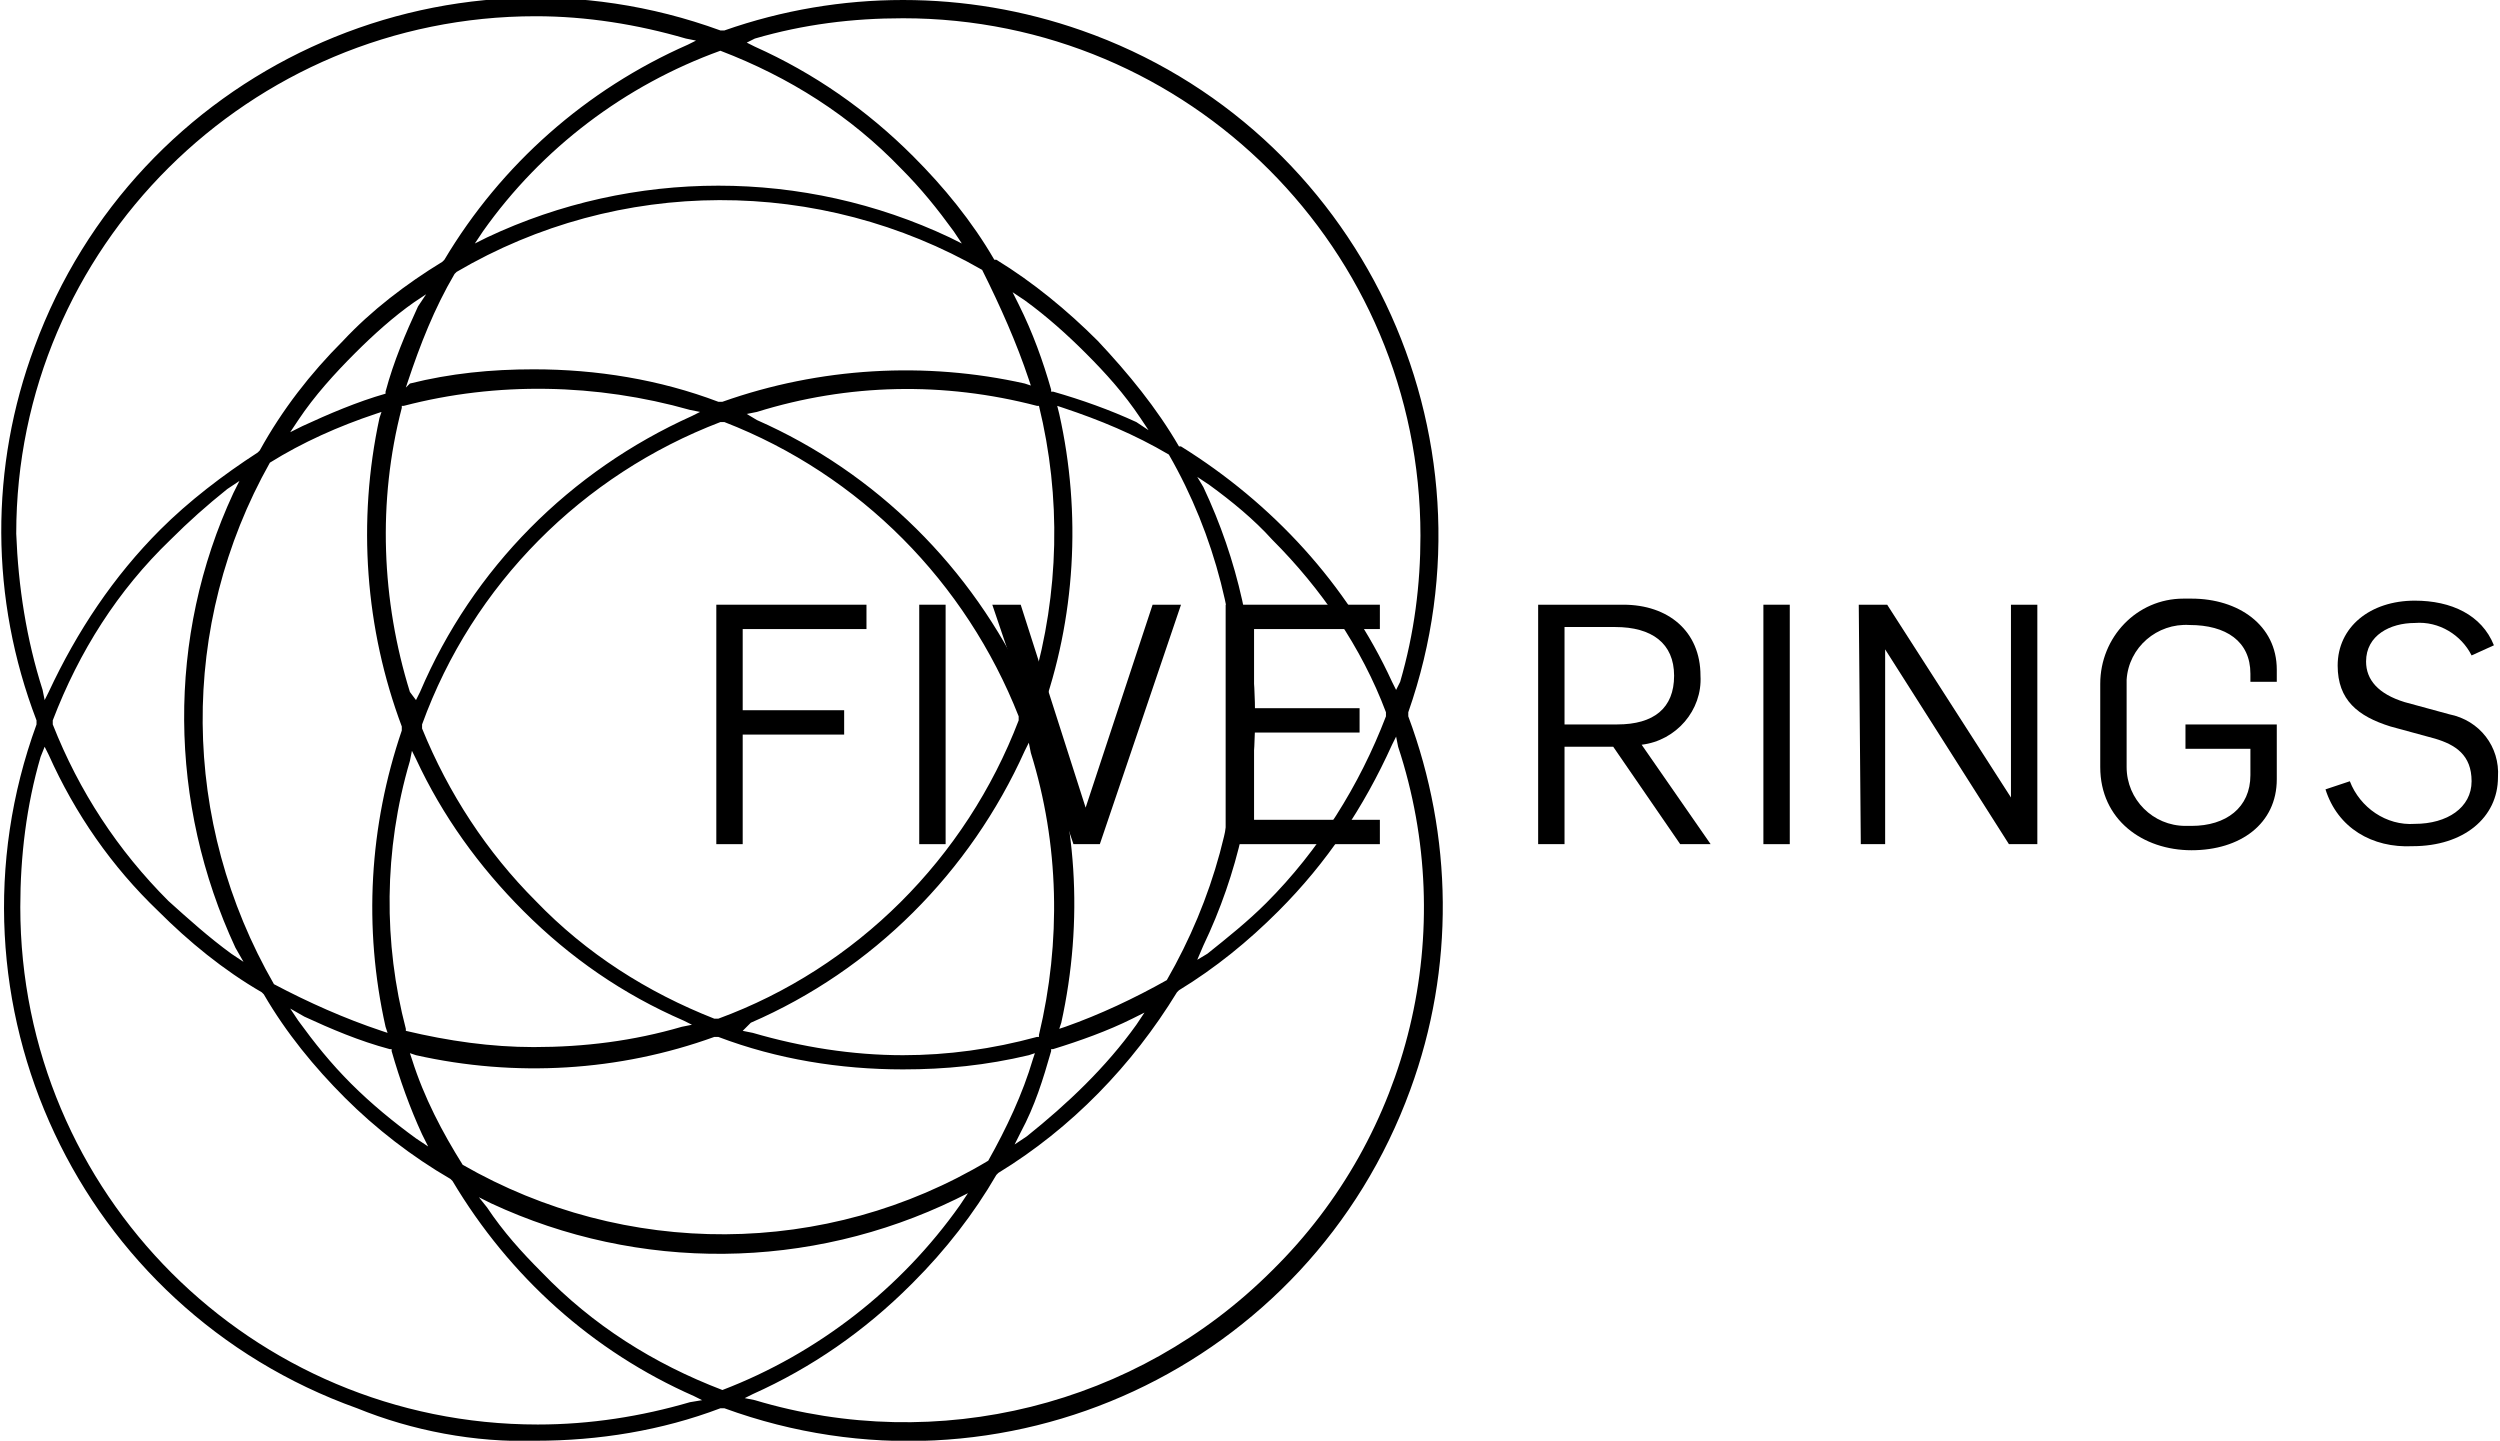 <svg viewBox="0 0 123.2 71" xmlns="http://www.w3.org/2000/svg" xmlns:xlink="http://www.w3.org/1999/xlink" id="Layer_1" xml:space="preserve" overflow="hidden"><style>
.MsftOfcThm_Text1_Fill_v2 {
 fill:#000000; 
}
</style>
<path d="M26.4 71C29.5 71 32.6 70.5 35.5 69.4L35.6 69.4 35.7 69.4C49.4 74.4 64.5 67.4 69.5 53.7 71.7 47.7 71.6 41.2 69.4 35.3L69.4 35.2 69.4 35.1C74.2 21.4 67 6.3 53.3 1.5 47.6-0.5 41.4-0.5 35.7 1.5L35.6 1.5 35.5 1.5C21.8-3.5 6.7 3.5 1.7 17.1-0.5 23-0.5 29.5 1.8 35.5L1.8 35.6 1.8 35.7C-3.2 49.4 3.9 64.5 17.6 69.4 20.3 70.5 23.4 71.1 26.4 71L26.4 71ZM35.6 68.5 35.6 68.5C32.2 67.2 29.2 65.3 26.7 62.7 25.7 61.7 24.8 60.7 24 59.5L23.6 59 24.2 59.3C31.5 62.7 39.9 62.6 47.1 59.1L47.7 58.8 47.3 59.4C44.4 63.5 40.3 66.7 35.6 68.5L35.6 68.5ZM13.3 22.8 13.3 22.8 13.3 22.8C14.9 21.8 16.7 21 18.5 20.4L18.8 20.3 18.7 20.6C17.6 25.7 18 31 19.8 35.8L19.8 35.9 19.8 36C18.2 40.7 17.9 45.7 19 50.6L19.1 50.9 18.8 50.8C17 50.2 15.2 49.4 13.5 48.5L13.5 48.5 13.5 48.5C8.9 40.5 8.8 30.8 13.3 22.8ZM12 47.4 11.4 47C10.3 46.2 9.3 45.3 8.3 44.4 5.8 41.9 3.9 39 2.6 35.7L2.6 35.6 2.6 35.5C3.9 32.1 5.8 29.1 8.4 26.6 9.3 25.7 10.2 24.9 11.2 24.1L11.8 23.7 11.5 24.3C8.2 31.4 8.3 39.6 11.6 46.7L12 47.4ZM61 35.4C61 39.9 59.8 44.3 57.5 48.3L57.5 48.3 57.5 48.3C55.9 49.2 54.2 50 52.5 50.6L52.2 50.7 52.3 50.4C53.4 45.4 53.1 40.2 51.3 35.4L51.3 35.3 51.3 35.2C53 30.5 53.3 25.3 52.2 20.4L52.1 20 52.4 20.1C54.2 20.7 55.9 21.4 57.6 22.4L57.6 22.4 57.6 22.4C59.9 26.4 61 30.9 61 35.4L61 35.4ZM59 23.5 59.6 23.9C60.7 24.7 61.8 25.6 62.7 26.6 65.1 29 67.1 31.9 68.3 35.1L68.3 35.2 68.3 35.3C67 38.7 65 41.9 62.4 44.5 61.5 45.4 60.5 46.2 59.5 47L59 47.3 59.3 46.6C62.7 39.5 62.7 31.2 59.3 24L59 23.5ZM20.2 37.5 20.3 37 20.5 37.4C21.8 40.2 23.6 42.7 25.8 44.9 28.1 47.2 30.7 49 33.7 50.3L34.1 50.5 33.6 50.6C31.2 51.3 28.8 51.6 26.3 51.6 24.2 51.6 22.1 51.3 20 50.8L20 50.8 20 50.7C18.9 46.5 18.9 41.9 20.2 37.5L20.2 37.5ZM20.2 34.1C18.8 29.6 18.6 24.7 19.8 20.1L19.8 20 19.9 20C24.5 18.8 29.4 18.9 34 20.2L34.5 20.3 34.1 20.5C28.1 23.2 23.3 28 20.7 34.1L20.5 34.5 20.2 34.1ZM26.4 44.4C24 42 22.1 39.1 20.8 35.9L20.8 35.8 20.8 35.7C23.3 28.8 28.7 23.4 35.5 20.8L35.6 20.8 35.7 20.8C42.4 23.4 47.6 28.7 50.2 35.3L50.2 35.4 50.2 35.5C47.6 42.3 42.2 47.7 35.4 50.2L35.3 50.2 35.2 50.2C31.9 48.9 28.9 47 26.4 44.4L26.4 44.4ZM36.8 20.4 37.3 20.3C41.8 18.9 46.5 18.8 51.1 20L51.2 20 51.2 20C52.3 24.5 52.2 29.2 50.9 33.7L50.8 34.2 50.6 33.8C47.9 28 43.2 23.3 37.3 20.7L36.8 20.4ZM37 50.4C43 47.8 47.8 43 50.5 37L50.7 36.6 50.8 37.1C52.2 41.6 52.3 46.4 51.2 51L51.2 51.1 51.1 51.1C48.9 51.7 46.7 52 44.5 52 42 52 39.5 51.6 37.1 50.9L36.6 50.8 37 50.4ZM51.8 51.8 51.8 51.7 51.9 51.7C53.2 51.3 54.6 50.8 55.8 50.2L56.4 49.9 56 50.5C54.5 52.6 52.6 54.4 50.6 56L50 56.4 50.3 55.8C51 54.5 51.4 53.2 51.8 51.8ZM56 20.8C54.7 20.2 53.3 19.7 51.9 19.3L51.8 19.3 51.8 19.2C51.4 17.8 50.9 16.4 50.2 15L49.9 14.4 50.5 14.8C51.6 15.6 52.6 16.5 53.5 17.4 54.5 18.4 55.4 19.4 56.2 20.6L56.6 21.2 56 20.8ZM50.7 18.7 50.8 19 50.5 18.9C45.6 17.8 40.4 18.1 35.6 19.8L35.5 19.8 35.4 19.8C32.5 18.7 29.4 18.2 26.3 18.2 24.2 18.2 22.2 18.4 20.2 18.9L20 19.1 20.1 18.8C20.7 17 21.4 15.2 22.4 13.5L22.5 13.4C30.5 8.7 40.4 8.7 48.4 13.3L48.4 13.3 48.4 13.3C49.3 15.1 50.1 16.9 50.7 18.7L50.7 18.7ZM20.6 15.1C20 16.4 19.4 17.8 19 19.3L19 19.4 19 19.4C17.6 19.8 16.2 20.4 14.9 21L14.3 21.3 14.7 20.7C15.5 19.5 16.5 18.4 17.5 17.4 18.4 16.5 19.4 15.6 20.4 14.9L21 14.5 20.6 15.1ZM15 50.1C16.3 50.7 17.7 51.3 19.2 51.7L19.3 51.7 19.3 51.8C19.7 53.2 20.2 54.6 20.8 55.9L21.1 56.5 20.5 56.1C19.4 55.3 18.3 54.4 17.3 53.4 16.3 52.4 15.5 51.4 14.7 50.3L14.3 49.7 15 50.1ZM20.3 52.2 20.2 51.9 20.5 52C25.4 53.1 30.5 52.8 35.2 51.1L35.3 51.1 35.4 51.1C38.3 52.2 41.4 52.7 44.5 52.7 46.6 52.7 48.6 52.5 50.7 52L51 51.9 50.9 52.2C50.4 53.9 49.6 55.6 48.7 57.2L48.7 57.2 48.7 57.2C40.7 62 30.8 62 22.8 57.4L22.8 57.4 22.8 57.4C21.8 55.8 20.9 54.1 20.3 52.2L20.3 52.2ZM62.7 62.6C56 69.3 46.2 71.7 37.2 69L36.7 68.9 37.1 68.7C40 67.4 42.6 65.6 44.9 63.3L45 63.2C46.6 61.6 48 59.8 49.1 57.9L49.2 57.8C52.8 55.6 55.8 52.5 58 48.9L58.1 48.8C59.9 47.7 61.5 46.4 63 44.9 65.4 42.5 67.2 39.8 68.6 36.7L68.8 36.3 68.9 36.8C71.9 45.9 69.5 55.9 62.7 62.6L62.7 62.6ZM37.2 1.9C39.6 1.2 42 0.9 44.5 0.9 58.6 0.9 70 12.3 70 26.4 70 28.8 69.7 31.2 69 33.6L68.8 34 68.6 33.6C66.4 28.8 62.7 24.8 58.2 22L58.1 22C57 20.1 55.6 18.4 54.1 16.8 52.6 15.3 50.9 13.9 49.1 12.8L49 12.8C47.9 10.9 46.5 9.2 45 7.7 42.7 5.4 40.1 3.6 37.2 2.3L36.8 2.1 37.2 1.9ZM35.5 2.5 35.5 2.5C38.9 3.8 41.9 5.7 44.4 8.3 45.4 9.3 46.2 10.3 47 11.4L47.4 12 46.8 11.7C39.6 8.3 31.2 8.3 24 11.7L23.4 12 23.8 11.4C26.7 7.3 30.8 4.2 35.5 2.5L35.5 2.5ZM0.8 26.3C0.8 12.2 12.3 0.8 26.4 0.8 28.9 0.8 31.4 1.2 33.8 1.9L34.3 2 33.9 2.2C28.9 4.4 24.7 8.1 21.9 12.8L21.8 12.9C20 14 18.3 15.3 16.9 16.8 15.3 18.4 13.9 20.2 12.8 22.2L12.7 22.3C11 23.4 9.3 24.7 7.9 26.1 5.6 28.4 3.8 31.1 2.4 34.1L2.2 34.5 2.1 34C1.3 31.5 0.9 28.9 0.8 26.3L0.8 26.3ZM2 37.3 2.2 36.8 2.4 37.2C3.7 40.1 5.5 42.7 7.8 44.9 9.3 46.4 11 47.8 12.9 48.9L13 49C14.1 50.9 15.5 52.6 17 54.1 18.5 55.6 20.3 57 22.2 58.1L22.3 58.2C25.1 62.9 29.2 66.6 34.2 68.8L34.6 69 34 69.1C31.6 69.8 29.1 70.2 26.5 70.2 12.4 70.2 1 58.8 1 44.7 1 44.7 1 44.7 1 44.7 1 42.2 1.3 39.7 2 37.3L2 37.3Z" class="MsftOfcThm_Text1_Fill_v2"/><path d="M35.3 29.8 42.7 29.8 42.7 31 36.6 31 36.6 35 41.6 35 41.6 36.2 36.6 36.2 36.6 41.6 35.3 41.6 35.3 29.8Z" class="MsftOfcThm_Text1_Fill_v2"/><path d="M45.3 29.8 46.6 29.8 46.6 41.6 45.3 41.6 45.3 29.8Z" class="MsftOfcThm_Text1_Fill_v2"/><path d="M48.9 29.8 50.3 29.8 53.5 39.8 53.5 39.8 56.8 29.8 58.2 29.8 54.2 41.6 52.9 41.6 48.9 29.8Z" class="MsftOfcThm_Text1_Fill_v2"/><path d="M60.4 29.8 68 29.8 68 31 61.8 31 61.8 34.9 67 34.9 67 36.1 61.8 36.1 61.8 40.4 68 40.4 68 41.6 60.4 41.6 60.4 29.8Z" class="MsftOfcThm_Text1_Fill_v2"/><path d="M75.8 29.8 80 29.8C82.2 29.8 83.8 31.1 83.8 33.3 83.9 35 82.6 36.5 80.9 36.7L84.3 41.6 82.8 41.6 79.5 36.8 77.1 36.8 77.1 41.6 75.8 41.6 75.8 29.8ZM79.7 35.7C81.5 35.7 82.5 34.9 82.5 33.3 82.5 31.7 81.4 30.9 79.6 30.9L77.1 30.9 77.1 35.7 79.7 35.7Z" class="MsftOfcThm_Text1_Fill_v2"/><path d="M86.9 29.8 88.2 29.8 88.2 41.6 86.9 41.6 86.9 29.8Z" class="MsftOfcThm_Text1_Fill_v2"/><path d="M91.6 29.8 93 29.8 99.1 39.3 99.1 39.3 99.1 29.8 100.4 29.8 100.4 41.6 99 41.6 92.9 32 92.9 32 92.9 41.6 91.7 41.6 91.6 29.8Z" class="MsftOfcThm_Text1_Fill_v2"/><path d="M103.5 37.8 103.5 33.7C103.5 31.4 105.3 29.5 107.6 29.5 107.7 29.5 107.8 29.5 108 29.5 110.3 29.5 112.2 30.8 112.2 33L112.2 33.6 110.9 33.6 110.9 33.2C110.9 31.6 109.7 30.8 107.9 30.8 106.3 30.7 104.9 31.9 104.8 33.5 104.8 33.6 104.8 33.7 104.8 33.8L104.8 37.8C104.8 39.4 106.1 40.7 107.7 40.7 107.8 40.7 107.9 40.7 108 40.7 109.7 40.7 110.9 39.8 110.9 38.2L110.9 36.9 107.7 36.9 107.7 35.7 112.2 35.7 112.2 38.4C112.2 40.6 110.4 41.9 108 41.9 105.6 41.9 103.5 40.4 103.5 37.8Z" class="MsftOfcThm_Text1_Fill_v2"/><path d="M114.6 38.9 115.8 38.5C116.3 39.8 117.6 40.7 119 40.6 120.6 40.6 121.8 39.8 121.8 38.5 121.8 37.2 121 36.7 120 36.4L117.8 35.8C116.2 35.3 115.2 34.5 115.2 32.8 115.2 30.9 116.8 29.6 119 29.6 120.8 29.6 122.3 30.3 122.9 31.8L121.8 32.3C121.3 31.3 120.2 30.6 119 30.7 117.8 30.7 116.6 31.3 116.6 32.6 116.6 33.5 117.2 34.2 118.5 34.6L120.7 35.2C122.2 35.5 123.2 36.8 123.1 38.3 123.1 40.3 121.4 41.7 118.9 41.7 116.9 41.8 115.2 40.8 114.6 38.9Z" class="MsftOfcThm_Text1_Fill_v2"/></svg>